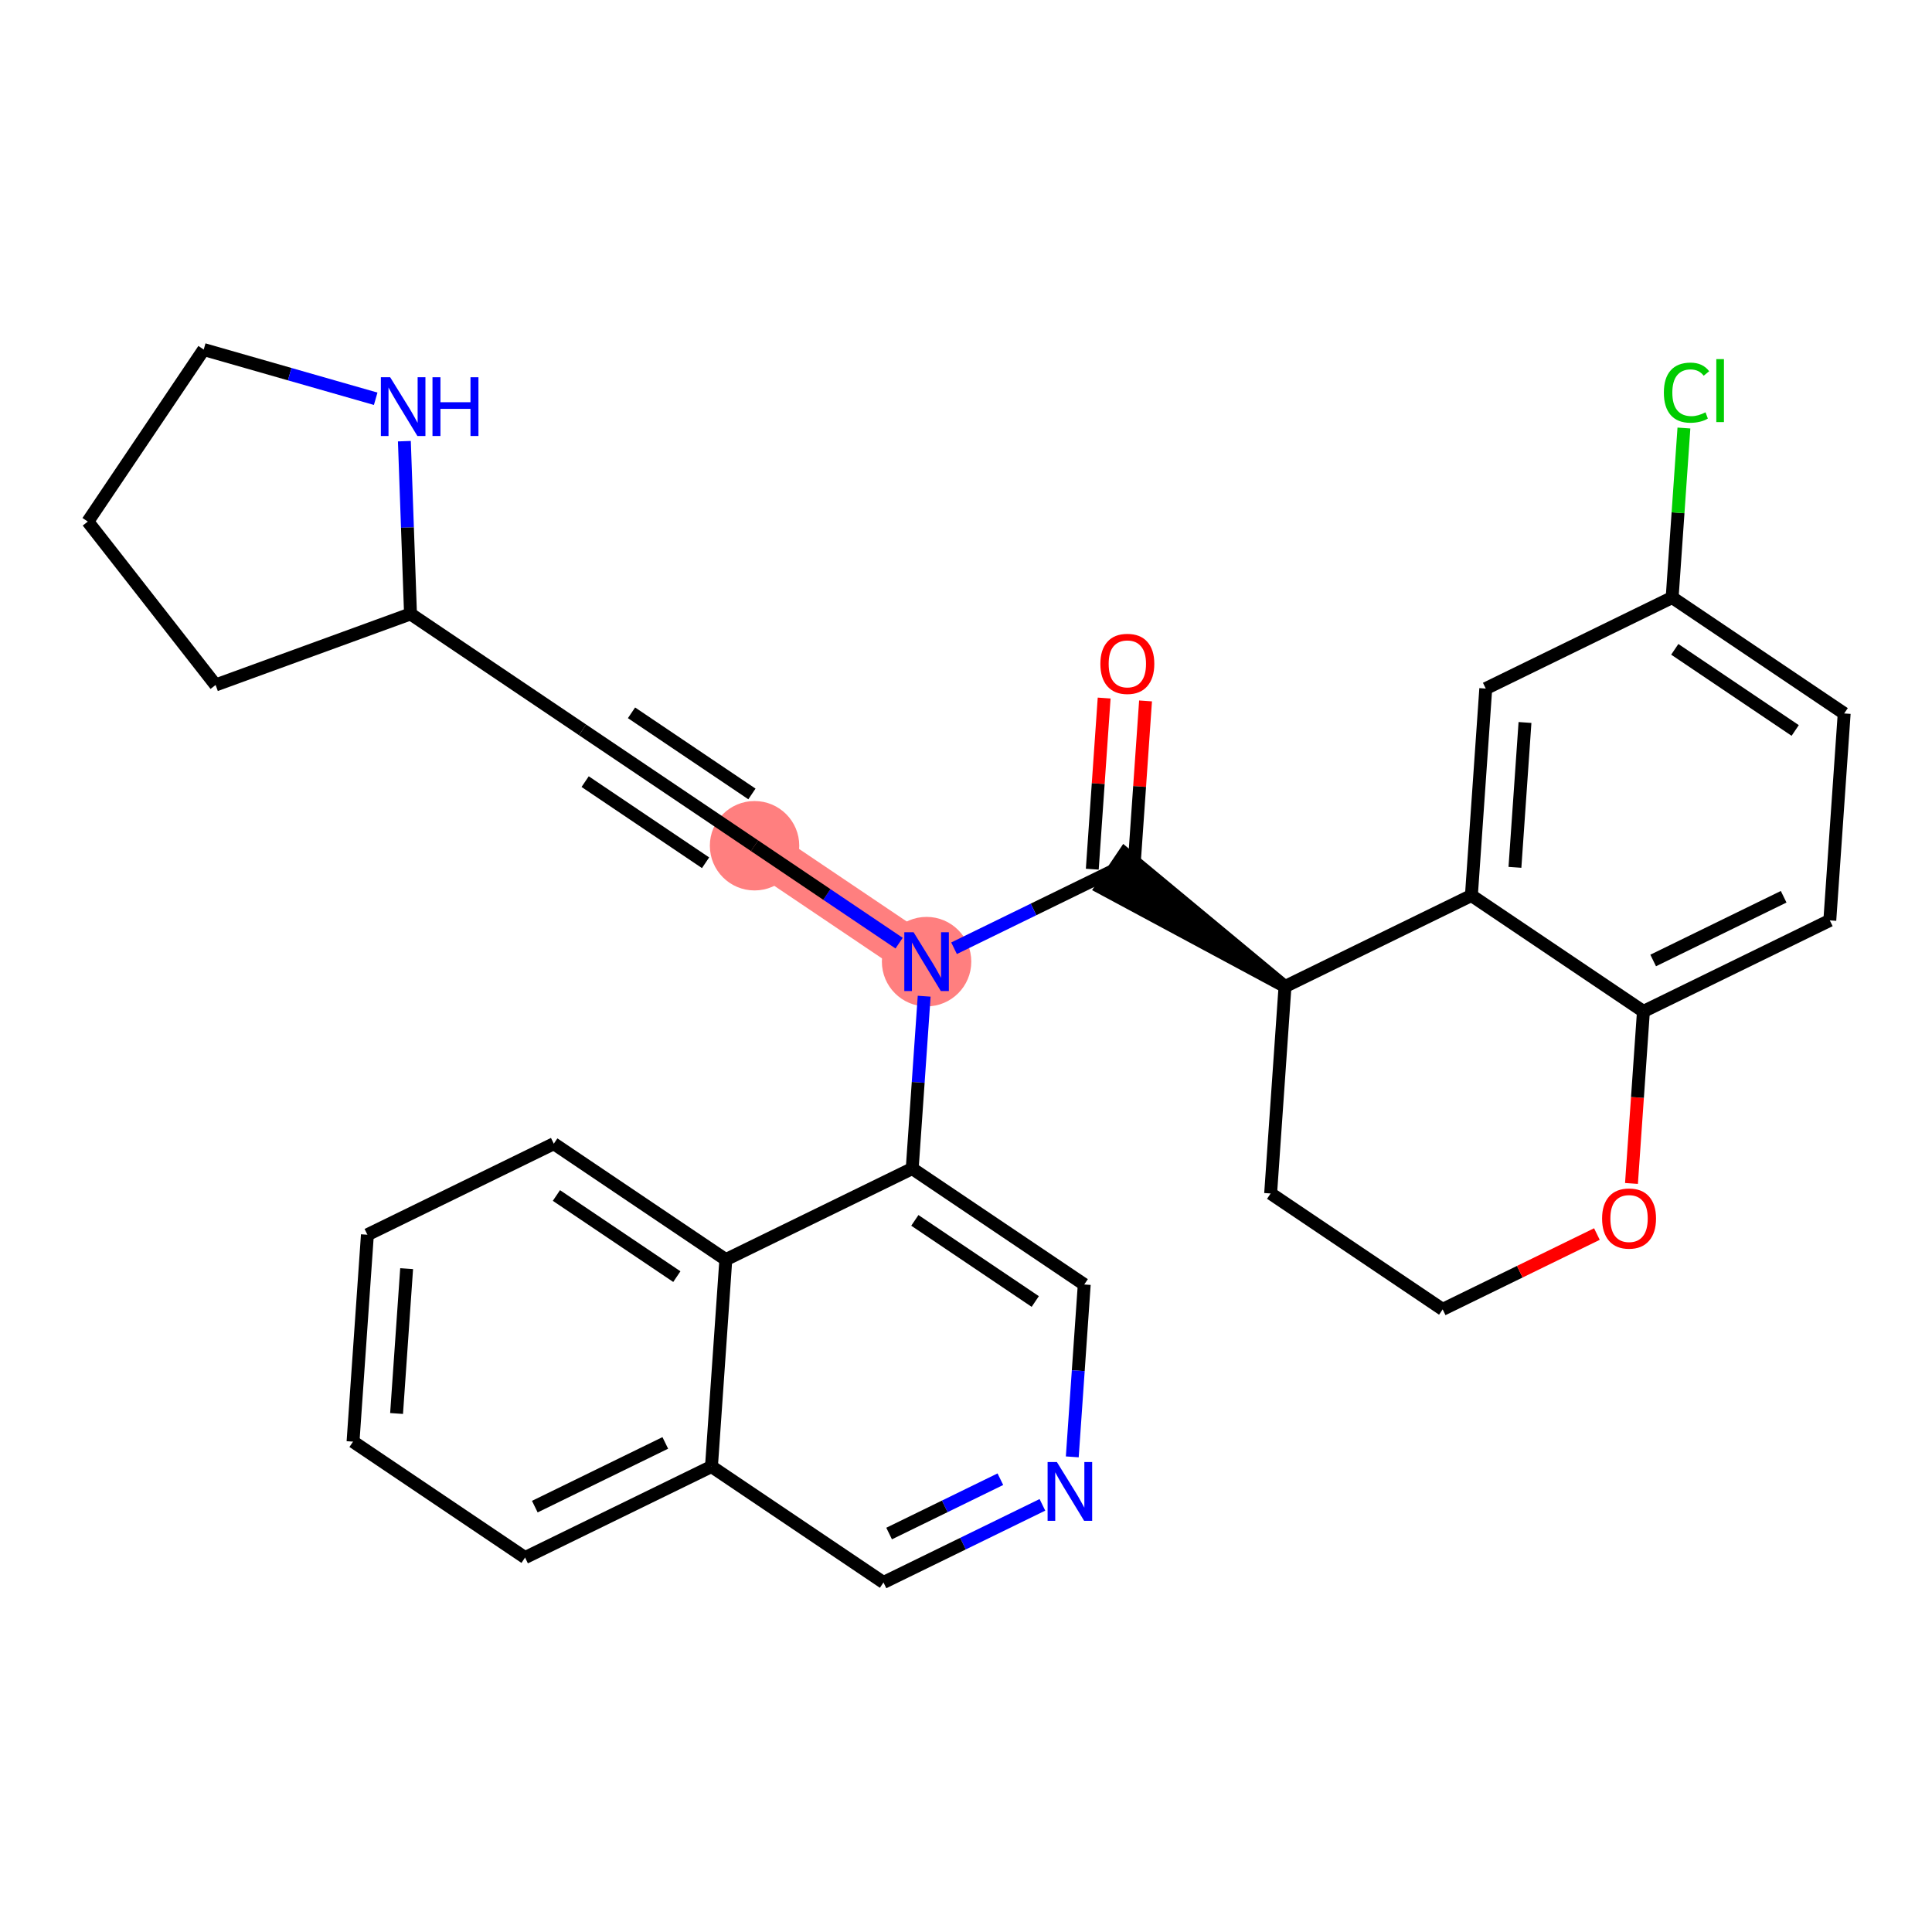 <?xml version='1.0' encoding='iso-8859-1'?>
<svg version='1.1' baseProfile='full'
              xmlns='http://www.w3.org/2000/svg'
                      xmlns:rdkit='http://www.rdkit.org/xml'
                      xmlns:xlink='http://www.w3.org/1999/xlink'
                  xml:space='preserve'
width='300px' height='300px' viewBox='0 0 300 300'>
<!-- END OF HEADER -->
<rect style='opacity:1.0;fill:#FFFFFF;stroke:none' width='300' height='300' x='0' y='0'> </rect>
<rect style='opacity:1.0;fill:#FFFFFF;stroke:none' width='300' height='300' x='0' y='0'> </rect>
<path d='M 143.879,149.324 L 117.167,131.326' style='fill:none;fill-rule:evenodd;stroke:#FF7F7F;stroke-width:6.9px;stroke-linecap:butt;stroke-linejoin:miter;stroke-opacity:1' />
<ellipse cx='143.879' cy='149.324' rx='6.442' ry='6.45'  style='fill:#FF7F7F;fill-rule:evenodd;stroke:#FF7F7F;stroke-width:1.0px;stroke-linecap:butt;stroke-linejoin:miter;stroke-opacity:1' />
<ellipse cx='117.167' cy='131.326' rx='6.442' ry='6.442'  style='fill:#FF7F7F;fill-rule:evenodd;stroke:#FF7F7F;stroke-width:1.0px;stroke-linecap:butt;stroke-linejoin:miter;stroke-opacity:1' />
<path class='bond-0 atom-0 atom-1' d='M 171.453,108.393 L 170.531,121.68' style='fill:none;fill-rule:evenodd;stroke:#FF0000;stroke-width:2.0px;stroke-linecap:butt;stroke-linejoin:miter;stroke-opacity:1' />
<path class='bond-0 atom-0 atom-1' d='M 170.531,121.68 L 169.609,134.967' style='fill:none;fill-rule:evenodd;stroke:#000000;stroke-width:2.0px;stroke-linecap:butt;stroke-linejoin:miter;stroke-opacity:1' />
<path class='bond-0 atom-0 atom-1' d='M 177.88,108.84 L 176.958,122.126' style='fill:none;fill-rule:evenodd;stroke:#FF0000;stroke-width:2.0px;stroke-linecap:butt;stroke-linejoin:miter;stroke-opacity:1' />
<path class='bond-0 atom-0 atom-1' d='M 176.958,122.126 L 176.035,135.413' style='fill:none;fill-rule:evenodd;stroke:#000000;stroke-width:2.0px;stroke-linecap:butt;stroke-linejoin:miter;stroke-opacity:1' />
<path class='bond-1 atom-2 atom-1' d='M 199.534,153.188 L 174.622,132.519 L 171.022,137.861 Z' style='fill:#000000;fill-rule:evenodd;fill-opacity:1;stroke:#000000;stroke-width:2.0px;stroke-linecap:butt;stroke-linejoin:miter;stroke-opacity:1;' />
<path class='bond-12 atom-1 atom-13' d='M 172.822,135.19 L 160.483,141.216' style='fill:none;fill-rule:evenodd;stroke:#000000;stroke-width:2.0px;stroke-linecap:butt;stroke-linejoin:miter;stroke-opacity:1' />
<path class='bond-12 atom-1 atom-13' d='M 160.483,141.216 L 148.144,147.242' style='fill:none;fill-rule:evenodd;stroke:#0000FF;stroke-width:2.0px;stroke-linecap:butt;stroke-linejoin:miter;stroke-opacity:1' />
<path class='bond-2 atom-2 atom-3' d='M 199.534,153.188 L 197.304,185.321' style='fill:none;fill-rule:evenodd;stroke:#000000;stroke-width:2.0px;stroke-linecap:butt;stroke-linejoin:miter;stroke-opacity:1' />
<path class='bond-30 atom-12 atom-2' d='M 228.478,139.053 L 199.534,153.188' style='fill:none;fill-rule:evenodd;stroke:#000000;stroke-width:2.0px;stroke-linecap:butt;stroke-linejoin:miter;stroke-opacity:1' />
<path class='bond-3 atom-3 atom-4' d='M 197.304,185.321 L 224.016,203.319' style='fill:none;fill-rule:evenodd;stroke:#000000;stroke-width:2.0px;stroke-linecap:butt;stroke-linejoin:miter;stroke-opacity:1' />
<path class='bond-4 atom-4 atom-5' d='M 224.016,203.319 L 235.992,197.471' style='fill:none;fill-rule:evenodd;stroke:#000000;stroke-width:2.0px;stroke-linecap:butt;stroke-linejoin:miter;stroke-opacity:1' />
<path class='bond-4 atom-4 atom-5' d='M 235.992,197.471 L 247.967,191.622' style='fill:none;fill-rule:evenodd;stroke:#FF0000;stroke-width:2.0px;stroke-linecap:butt;stroke-linejoin:miter;stroke-opacity:1' />
<path class='bond-5 atom-5 atom-6' d='M 253.335,183.766 L 254.263,170.409' style='fill:none;fill-rule:evenodd;stroke:#FF0000;stroke-width:2.0px;stroke-linecap:butt;stroke-linejoin:miter;stroke-opacity:1' />
<path class='bond-5 atom-5 atom-6' d='M 254.263,170.409 L 255.19,157.051' style='fill:none;fill-rule:evenodd;stroke:#000000;stroke-width:2.0px;stroke-linecap:butt;stroke-linejoin:miter;stroke-opacity:1' />
<path class='bond-6 atom-6 atom-7' d='M 255.19,157.051 L 284.133,142.917' style='fill:none;fill-rule:evenodd;stroke:#000000;stroke-width:2.0px;stroke-linecap:butt;stroke-linejoin:miter;stroke-opacity:1' />
<path class='bond-6 atom-6 atom-7' d='M 256.704,149.143 L 276.965,139.248' style='fill:none;fill-rule:evenodd;stroke:#000000;stroke-width:2.0px;stroke-linecap:butt;stroke-linejoin:miter;stroke-opacity:1' />
<path class='bond-33 atom-12 atom-6' d='M 228.478,139.053 L 255.19,157.051' style='fill:none;fill-rule:evenodd;stroke:#000000;stroke-width:2.0px;stroke-linecap:butt;stroke-linejoin:miter;stroke-opacity:1' />
<path class='bond-7 atom-7 atom-8' d='M 284.133,142.917 L 286.364,110.784' style='fill:none;fill-rule:evenodd;stroke:#000000;stroke-width:2.0px;stroke-linecap:butt;stroke-linejoin:miter;stroke-opacity:1' />
<path class='bond-8 atom-8 atom-9' d='M 286.364,110.784 L 259.651,92.786' style='fill:none;fill-rule:evenodd;stroke:#000000;stroke-width:2.0px;stroke-linecap:butt;stroke-linejoin:miter;stroke-opacity:1' />
<path class='bond-8 atom-8 atom-9' d='M 278.757,113.427 L 260.058,100.828' style='fill:none;fill-rule:evenodd;stroke:#000000;stroke-width:2.0px;stroke-linecap:butt;stroke-linejoin:miter;stroke-opacity:1' />
<path class='bond-9 atom-9 atom-10' d='M 259.651,92.786 L 260.565,79.625' style='fill:none;fill-rule:evenodd;stroke:#000000;stroke-width:2.0px;stroke-linecap:butt;stroke-linejoin:miter;stroke-opacity:1' />
<path class='bond-9 atom-9 atom-10' d='M 260.565,79.625 L 261.478,66.464' style='fill:none;fill-rule:evenodd;stroke:#00CC00;stroke-width:2.0px;stroke-linecap:butt;stroke-linejoin:miter;stroke-opacity:1' />
<path class='bond-10 atom-9 atom-11' d='M 259.651,92.786 L 230.708,106.921' style='fill:none;fill-rule:evenodd;stroke:#000000;stroke-width:2.0px;stroke-linecap:butt;stroke-linejoin:miter;stroke-opacity:1' />
<path class='bond-11 atom-11 atom-12' d='M 230.708,106.921 L 228.478,139.053' style='fill:none;fill-rule:evenodd;stroke:#000000;stroke-width:2.0px;stroke-linecap:butt;stroke-linejoin:miter;stroke-opacity:1' />
<path class='bond-11 atom-11 atom-12' d='M 236.8,112.187 L 235.239,134.68' style='fill:none;fill-rule:evenodd;stroke:#000000;stroke-width:2.0px;stroke-linecap:butt;stroke-linejoin:miter;stroke-opacity:1' />
<path class='bond-13 atom-13 atom-14' d='M 139.614,146.451 L 128.39,138.889' style='fill:none;fill-rule:evenodd;stroke:#0000FF;stroke-width:2.0px;stroke-linecap:butt;stroke-linejoin:miter;stroke-opacity:1' />
<path class='bond-13 atom-13 atom-14' d='M 128.39,138.889 L 117.167,131.326' style='fill:none;fill-rule:evenodd;stroke:#000000;stroke-width:2.0px;stroke-linecap:butt;stroke-linejoin:miter;stroke-opacity:1' />
<path class='bond-20 atom-13 atom-21' d='M 143.506,154.691 L 142.577,168.074' style='fill:none;fill-rule:evenodd;stroke:#0000FF;stroke-width:2.0px;stroke-linecap:butt;stroke-linejoin:miter;stroke-opacity:1' />
<path class='bond-20 atom-13 atom-21' d='M 142.577,168.074 L 141.648,181.457' style='fill:none;fill-rule:evenodd;stroke:#000000;stroke-width:2.0px;stroke-linecap:butt;stroke-linejoin:miter;stroke-opacity:1' />
<path class='bond-14 atom-14 atom-15' d='M 117.167,131.326 L 90.454,113.328' style='fill:none;fill-rule:evenodd;stroke:#000000;stroke-width:2.0px;stroke-linecap:butt;stroke-linejoin:miter;stroke-opacity:1' />
<path class='bond-14 atom-14 atom-15' d='M 116.759,123.284 L 98.061,110.685' style='fill:none;fill-rule:evenodd;stroke:#000000;stroke-width:2.0px;stroke-linecap:butt;stroke-linejoin:miter;stroke-opacity:1' />
<path class='bond-14 atom-14 atom-15' d='M 109.56,133.969 L 90.861,121.37' style='fill:none;fill-rule:evenodd;stroke:#000000;stroke-width:2.0px;stroke-linecap:butt;stroke-linejoin:miter;stroke-opacity:1' />
<path class='bond-15 atom-15 atom-16' d='M 90.454,113.328 L 63.742,95.33' style='fill:none;fill-rule:evenodd;stroke:#000000;stroke-width:2.0px;stroke-linecap:butt;stroke-linejoin:miter;stroke-opacity:1' />
<path class='bond-16 atom-16 atom-17' d='M 63.742,95.33 L 33.48,106.362' style='fill:none;fill-rule:evenodd;stroke:#000000;stroke-width:2.0px;stroke-linecap:butt;stroke-linejoin:miter;stroke-opacity:1' />
<path class='bond-31 atom-20 atom-16' d='M 62.791,68.506 L 63.267,81.918' style='fill:none;fill-rule:evenodd;stroke:#0000FF;stroke-width:2.0px;stroke-linecap:butt;stroke-linejoin:miter;stroke-opacity:1' />
<path class='bond-31 atom-20 atom-16' d='M 63.267,81.918 L 63.742,95.33' style='fill:none;fill-rule:evenodd;stroke:#000000;stroke-width:2.0px;stroke-linecap:butt;stroke-linejoin:miter;stroke-opacity:1' />
<path class='bond-17 atom-17 atom-18' d='M 33.48,106.362 L 13.636,80.99' style='fill:none;fill-rule:evenodd;stroke:#000000;stroke-width:2.0px;stroke-linecap:butt;stroke-linejoin:miter;stroke-opacity:1' />
<path class='bond-18 atom-18 atom-19' d='M 13.636,80.99 L 31.634,54.278' style='fill:none;fill-rule:evenodd;stroke:#000000;stroke-width:2.0px;stroke-linecap:butt;stroke-linejoin:miter;stroke-opacity:1' />
<path class='bond-19 atom-19 atom-20' d='M 31.634,54.278 L 44.986,58.099' style='fill:none;fill-rule:evenodd;stroke:#000000;stroke-width:2.0px;stroke-linecap:butt;stroke-linejoin:miter;stroke-opacity:1' />
<path class='bond-19 atom-19 atom-20' d='M 44.986,58.099 L 58.337,61.92' style='fill:none;fill-rule:evenodd;stroke:#0000FF;stroke-width:2.0px;stroke-linecap:butt;stroke-linejoin:miter;stroke-opacity:1' />
<path class='bond-21 atom-21 atom-22' d='M 141.648,181.457 L 168.361,199.455' style='fill:none;fill-rule:evenodd;stroke:#000000;stroke-width:2.0px;stroke-linecap:butt;stroke-linejoin:miter;stroke-opacity:1' />
<path class='bond-21 atom-21 atom-22' d='M 142.056,189.499 L 160.754,202.098' style='fill:none;fill-rule:evenodd;stroke:#000000;stroke-width:2.0px;stroke-linecap:butt;stroke-linejoin:miter;stroke-opacity:1' />
<path class='bond-32 atom-30 atom-21' d='M 112.705,195.592 L 141.648,181.457' style='fill:none;fill-rule:evenodd;stroke:#000000;stroke-width:2.0px;stroke-linecap:butt;stroke-linejoin:miter;stroke-opacity:1' />
<path class='bond-22 atom-22 atom-23' d='M 168.361,199.455 L 167.432,212.838' style='fill:none;fill-rule:evenodd;stroke:#000000;stroke-width:2.0px;stroke-linecap:butt;stroke-linejoin:miter;stroke-opacity:1' />
<path class='bond-22 atom-22 atom-23' d='M 167.432,212.838 L 166.503,226.222' style='fill:none;fill-rule:evenodd;stroke:#0000FF;stroke-width:2.0px;stroke-linecap:butt;stroke-linejoin:miter;stroke-opacity:1' />
<path class='bond-23 atom-23 atom-24' d='M 161.866,233.671 L 149.526,239.697' style='fill:none;fill-rule:evenodd;stroke:#0000FF;stroke-width:2.0px;stroke-linecap:butt;stroke-linejoin:miter;stroke-opacity:1' />
<path class='bond-23 atom-23 atom-24' d='M 149.526,239.697 L 137.187,245.723' style='fill:none;fill-rule:evenodd;stroke:#000000;stroke-width:2.0px;stroke-linecap:butt;stroke-linejoin:miter;stroke-opacity:1' />
<path class='bond-23 atom-23 atom-24' d='M 155.337,229.69 L 146.699,233.908' style='fill:none;fill-rule:evenodd;stroke:#0000FF;stroke-width:2.0px;stroke-linecap:butt;stroke-linejoin:miter;stroke-opacity:1' />
<path class='bond-23 atom-23 atom-24' d='M 146.699,233.908 L 138.062,238.126' style='fill:none;fill-rule:evenodd;stroke:#000000;stroke-width:2.0px;stroke-linecap:butt;stroke-linejoin:miter;stroke-opacity:1' />
<path class='bond-24 atom-24 atom-25' d='M 137.187,245.723 L 110.475,227.724' style='fill:none;fill-rule:evenodd;stroke:#000000;stroke-width:2.0px;stroke-linecap:butt;stroke-linejoin:miter;stroke-opacity:1' />
<path class='bond-25 atom-25 atom-26' d='M 110.475,227.724 L 81.532,241.859' style='fill:none;fill-rule:evenodd;stroke:#000000;stroke-width:2.0px;stroke-linecap:butt;stroke-linejoin:miter;stroke-opacity:1' />
<path class='bond-25 atom-25 atom-26' d='M 103.306,224.056 L 83.046,233.95' style='fill:none;fill-rule:evenodd;stroke:#000000;stroke-width:2.0px;stroke-linecap:butt;stroke-linejoin:miter;stroke-opacity:1' />
<path class='bond-34 atom-30 atom-25' d='M 112.705,195.592 L 110.475,227.724' style='fill:none;fill-rule:evenodd;stroke:#000000;stroke-width:2.0px;stroke-linecap:butt;stroke-linejoin:miter;stroke-opacity:1' />
<path class='bond-26 atom-26 atom-27' d='M 81.532,241.859 L 54.819,223.861' style='fill:none;fill-rule:evenodd;stroke:#000000;stroke-width:2.0px;stroke-linecap:butt;stroke-linejoin:miter;stroke-opacity:1' />
<path class='bond-27 atom-27 atom-28' d='M 54.819,223.861 L 57.05,191.728' style='fill:none;fill-rule:evenodd;stroke:#000000;stroke-width:2.0px;stroke-linecap:butt;stroke-linejoin:miter;stroke-opacity:1' />
<path class='bond-27 atom-27 atom-28' d='M 61.58,219.487 L 63.142,196.994' style='fill:none;fill-rule:evenodd;stroke:#000000;stroke-width:2.0px;stroke-linecap:butt;stroke-linejoin:miter;stroke-opacity:1' />
<path class='bond-28 atom-28 atom-29' d='M 57.05,191.728 L 85.993,177.594' style='fill:none;fill-rule:evenodd;stroke:#000000;stroke-width:2.0px;stroke-linecap:butt;stroke-linejoin:miter;stroke-opacity:1' />
<path class='bond-29 atom-29 atom-30' d='M 85.993,177.594 L 112.705,195.592' style='fill:none;fill-rule:evenodd;stroke:#000000;stroke-width:2.0px;stroke-linecap:butt;stroke-linejoin:miter;stroke-opacity:1' />
<path class='bond-29 atom-29 atom-30' d='M 86.4,185.636 L 105.099,198.234' style='fill:none;fill-rule:evenodd;stroke:#000000;stroke-width:2.0px;stroke-linecap:butt;stroke-linejoin:miter;stroke-opacity:1' />
<path  class='atom-0' d='M 170.865 103.083
Q 170.865 100.893, 171.948 99.669
Q 173.03 98.445, 175.053 98.445
Q 177.075 98.445, 178.158 99.669
Q 179.24 100.893, 179.24 103.083
Q 179.24 105.299, 178.145 106.562
Q 177.05 107.811, 175.053 107.811
Q 173.043 107.811, 171.948 106.562
Q 170.865 105.312, 170.865 103.083
M 175.053 106.781
Q 176.444 106.781, 177.191 105.853
Q 177.952 104.912, 177.952 103.083
Q 177.952 101.292, 177.191 100.39
Q 176.444 99.475, 175.053 99.475
Q 173.661 99.475, 172.901 100.377
Q 172.154 101.279, 172.154 103.083
Q 172.154 104.925, 172.901 105.853
Q 173.661 106.781, 175.053 106.781
' fill='#FF0000'/>
<path  class='atom-5' d='M 248.772 189.21
Q 248.772 187.02, 249.854 185.796
Q 250.937 184.572, 252.959 184.572
Q 254.982 184.572, 256.064 185.796
Q 257.147 187.02, 257.147 189.21
Q 257.147 191.426, 256.051 192.689
Q 254.956 193.938, 252.959 193.938
Q 250.949 193.938, 249.854 192.689
Q 248.772 191.439, 248.772 189.21
M 252.959 192.908
Q 254.351 192.908, 255.098 191.98
Q 255.858 191.039, 255.858 189.21
Q 255.858 187.419, 255.098 186.517
Q 254.351 185.602, 252.959 185.602
Q 251.568 185.602, 250.808 186.504
Q 250.06 187.406, 250.06 189.21
Q 250.06 191.052, 250.808 191.98
Q 251.568 192.908, 252.959 192.908
' fill='#FF0000'/>
<path  class='atom-10' d='M 258.364 60.969
Q 258.364 58.701, 259.421 57.516
Q 260.49 56.318, 262.513 56.318
Q 264.394 56.318, 265.399 57.645
L 264.549 58.341
Q 263.814 57.374, 262.513 57.374
Q 261.135 57.374, 260.4 58.302
Q 259.679 59.217, 259.679 60.969
Q 259.679 62.773, 260.426 63.7
Q 261.186 64.628, 262.655 64.628
Q 263.66 64.628, 264.832 64.022
L 265.193 64.989
Q 264.716 65.298, 263.995 65.478
Q 263.273 65.659, 262.474 65.659
Q 260.49 65.659, 259.421 64.448
Q 258.364 63.237, 258.364 60.969
' fill='#00CC00'/>
<path  class='atom-10' d='M 266.507 55.764
L 267.693 55.764
L 267.693 65.543
L 266.507 65.543
L 266.507 55.764
' fill='#00CC00'/>
<path  class='atom-13' d='M 141.863 144.763
L 144.852 149.595
Q 145.148 150.072, 145.625 150.935
Q 146.101 151.798, 146.127 151.85
L 146.127 144.763
L 147.338 144.763
L 147.338 153.885
L 146.089 153.885
L 142.88 148.603
Q 142.507 147.984, 142.107 147.276
Q 141.721 146.567, 141.605 146.348
L 141.605 153.885
L 140.42 153.885
L 140.42 144.763
L 141.863 144.763
' fill='#0000FF'/>
<path  class='atom-20' d='M 60.585 58.579
L 63.574 63.411
Q 63.87 63.887, 64.347 64.751
Q 64.824 65.614, 64.85 65.665
L 64.85 58.579
L 66.061 58.579
L 66.061 67.701
L 64.811 67.701
L 61.603 62.419
Q 61.229 61.8, 60.83 61.092
Q 60.443 60.383, 60.327 60.164
L 60.327 67.701
L 59.142 67.701
L 59.142 58.579
L 60.585 58.579
' fill='#0000FF'/>
<path  class='atom-20' d='M 67.156 58.579
L 68.393 58.579
L 68.393 62.457
L 73.057 62.457
L 73.057 58.579
L 74.293 58.579
L 74.293 67.701
L 73.057 67.701
L 73.057 63.488
L 68.393 63.488
L 68.393 67.701
L 67.156 67.701
L 67.156 58.579
' fill='#0000FF'/>
<path  class='atom-23' d='M 164.114 227.027
L 167.103 231.859
Q 167.399 232.335, 167.876 233.198
Q 168.353 234.062, 168.378 234.113
L 168.378 227.027
L 169.59 227.027
L 169.59 236.149
L 168.34 236.149
L 165.132 230.866
Q 164.758 230.248, 164.359 229.539
Q 163.972 228.831, 163.856 228.612
L 163.856 236.149
L 162.671 236.149
L 162.671 227.027
L 164.114 227.027
' fill='#0000FF'/>
</svg>
